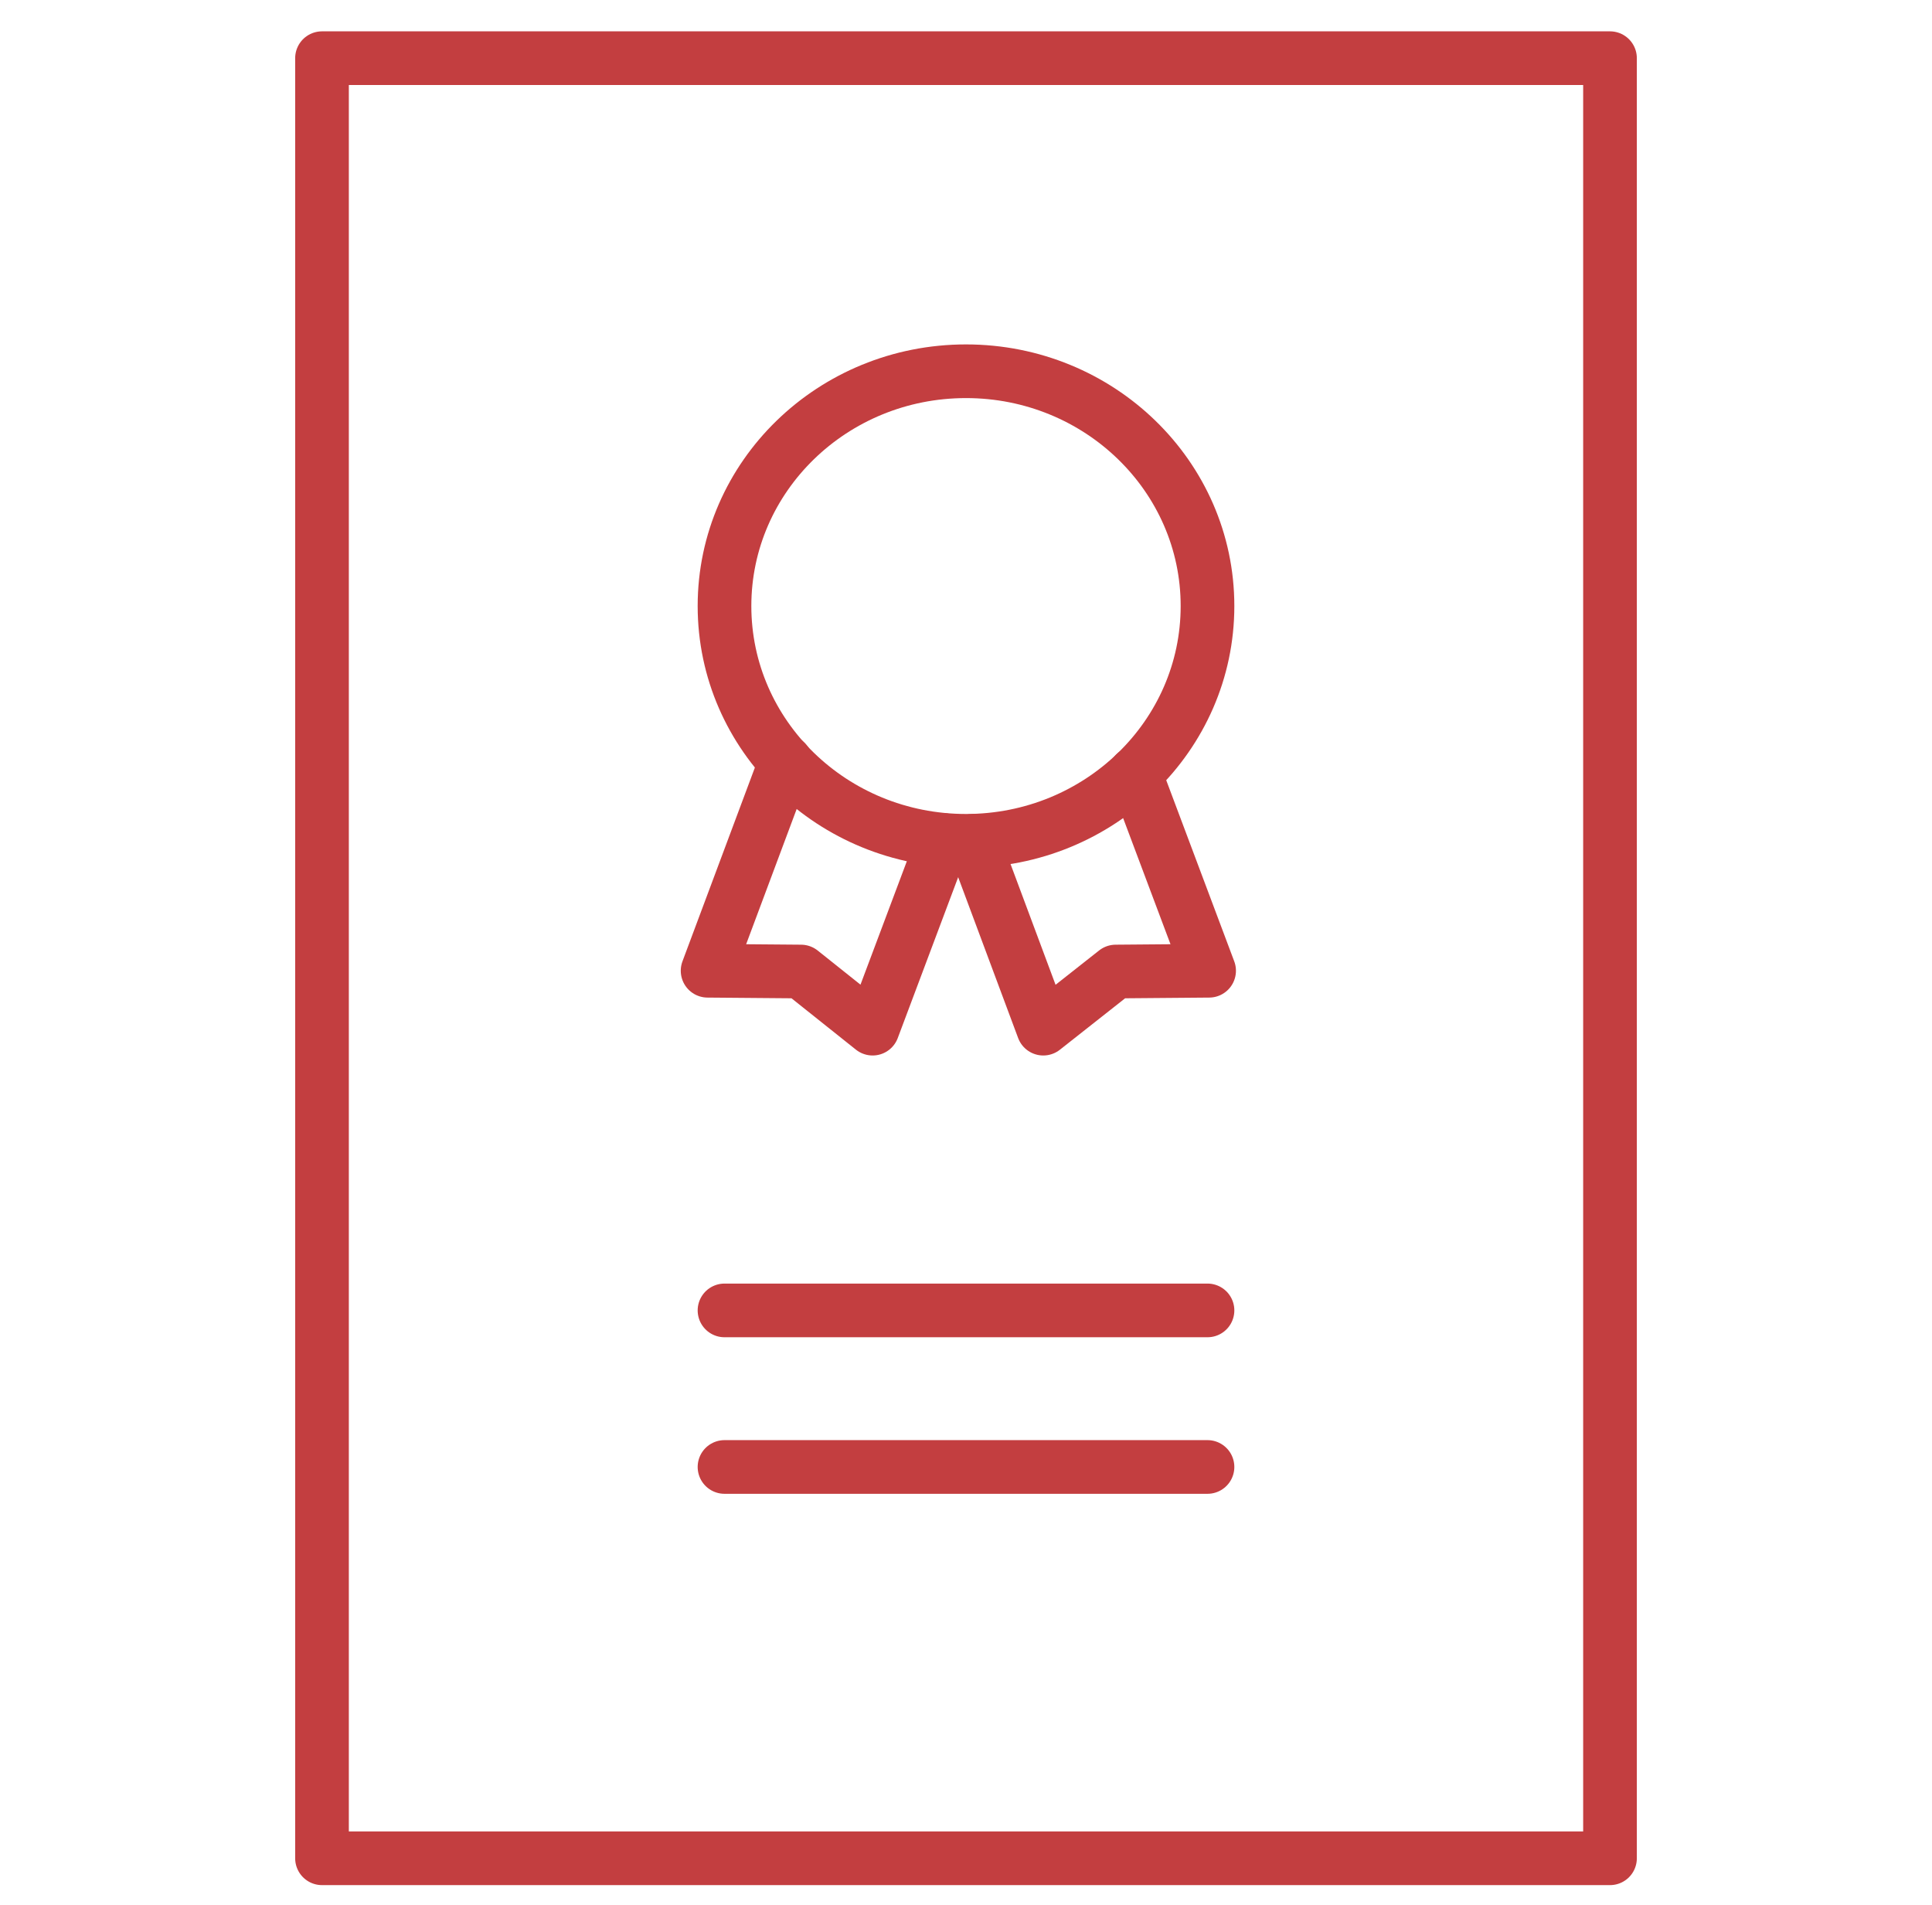 <svg width="72" height="71" viewBox="0 0 72 71" fill="none" xmlns="http://www.w3.org/2000/svg">
<g clip-path="url(#clip0_4016_26610)">
<path d="M12 2.168L12 69.251H60L60 2.168H12Z" stroke="#C33E40" stroke-width="2" stroke-linecap="round" stroke-linejoin="round"/>
<path d="M27 48.834H45" stroke="#C33E40" stroke-width="2" stroke-linecap="round" stroke-linejoin="round"/>
<path d="M27 54.668H45" stroke="#C33E40" stroke-width="2" stroke-linecap="round" stroke-linejoin="round"/>
<path d="M29.28 28.389L26.37 36.176L29.85 36.205L32.52 38.334L35.16 31.305" stroke="#C33E40" stroke-width="2" stroke-linecap="round" stroke-linejoin="round"/>
<path d="M36.27 31.334L38.88 38.334L41.58 36.205L45.06 36.176L42.3 28.826" stroke="#C33E40" stroke-width="2" stroke-linecap="round" stroke-linejoin="round"/>
<path d="M36 31.334C40.971 31.334 45 27.417 45 22.584C45 17.752 40.971 13.835 36 13.835C31.029 13.835 27 17.752 27 22.584C27 27.417 31.029 31.334 36 31.334Z" stroke="#C33E40" stroke-width="2" stroke-linecap="round" stroke-linejoin="round"/>
</g>
<defs>
<clipPath id="clip0_4016_26610">
<rect width="51" height="70" fill="white" transform="translate(10.5 0.709)"/>
</clipPath>
</defs>
</svg>
